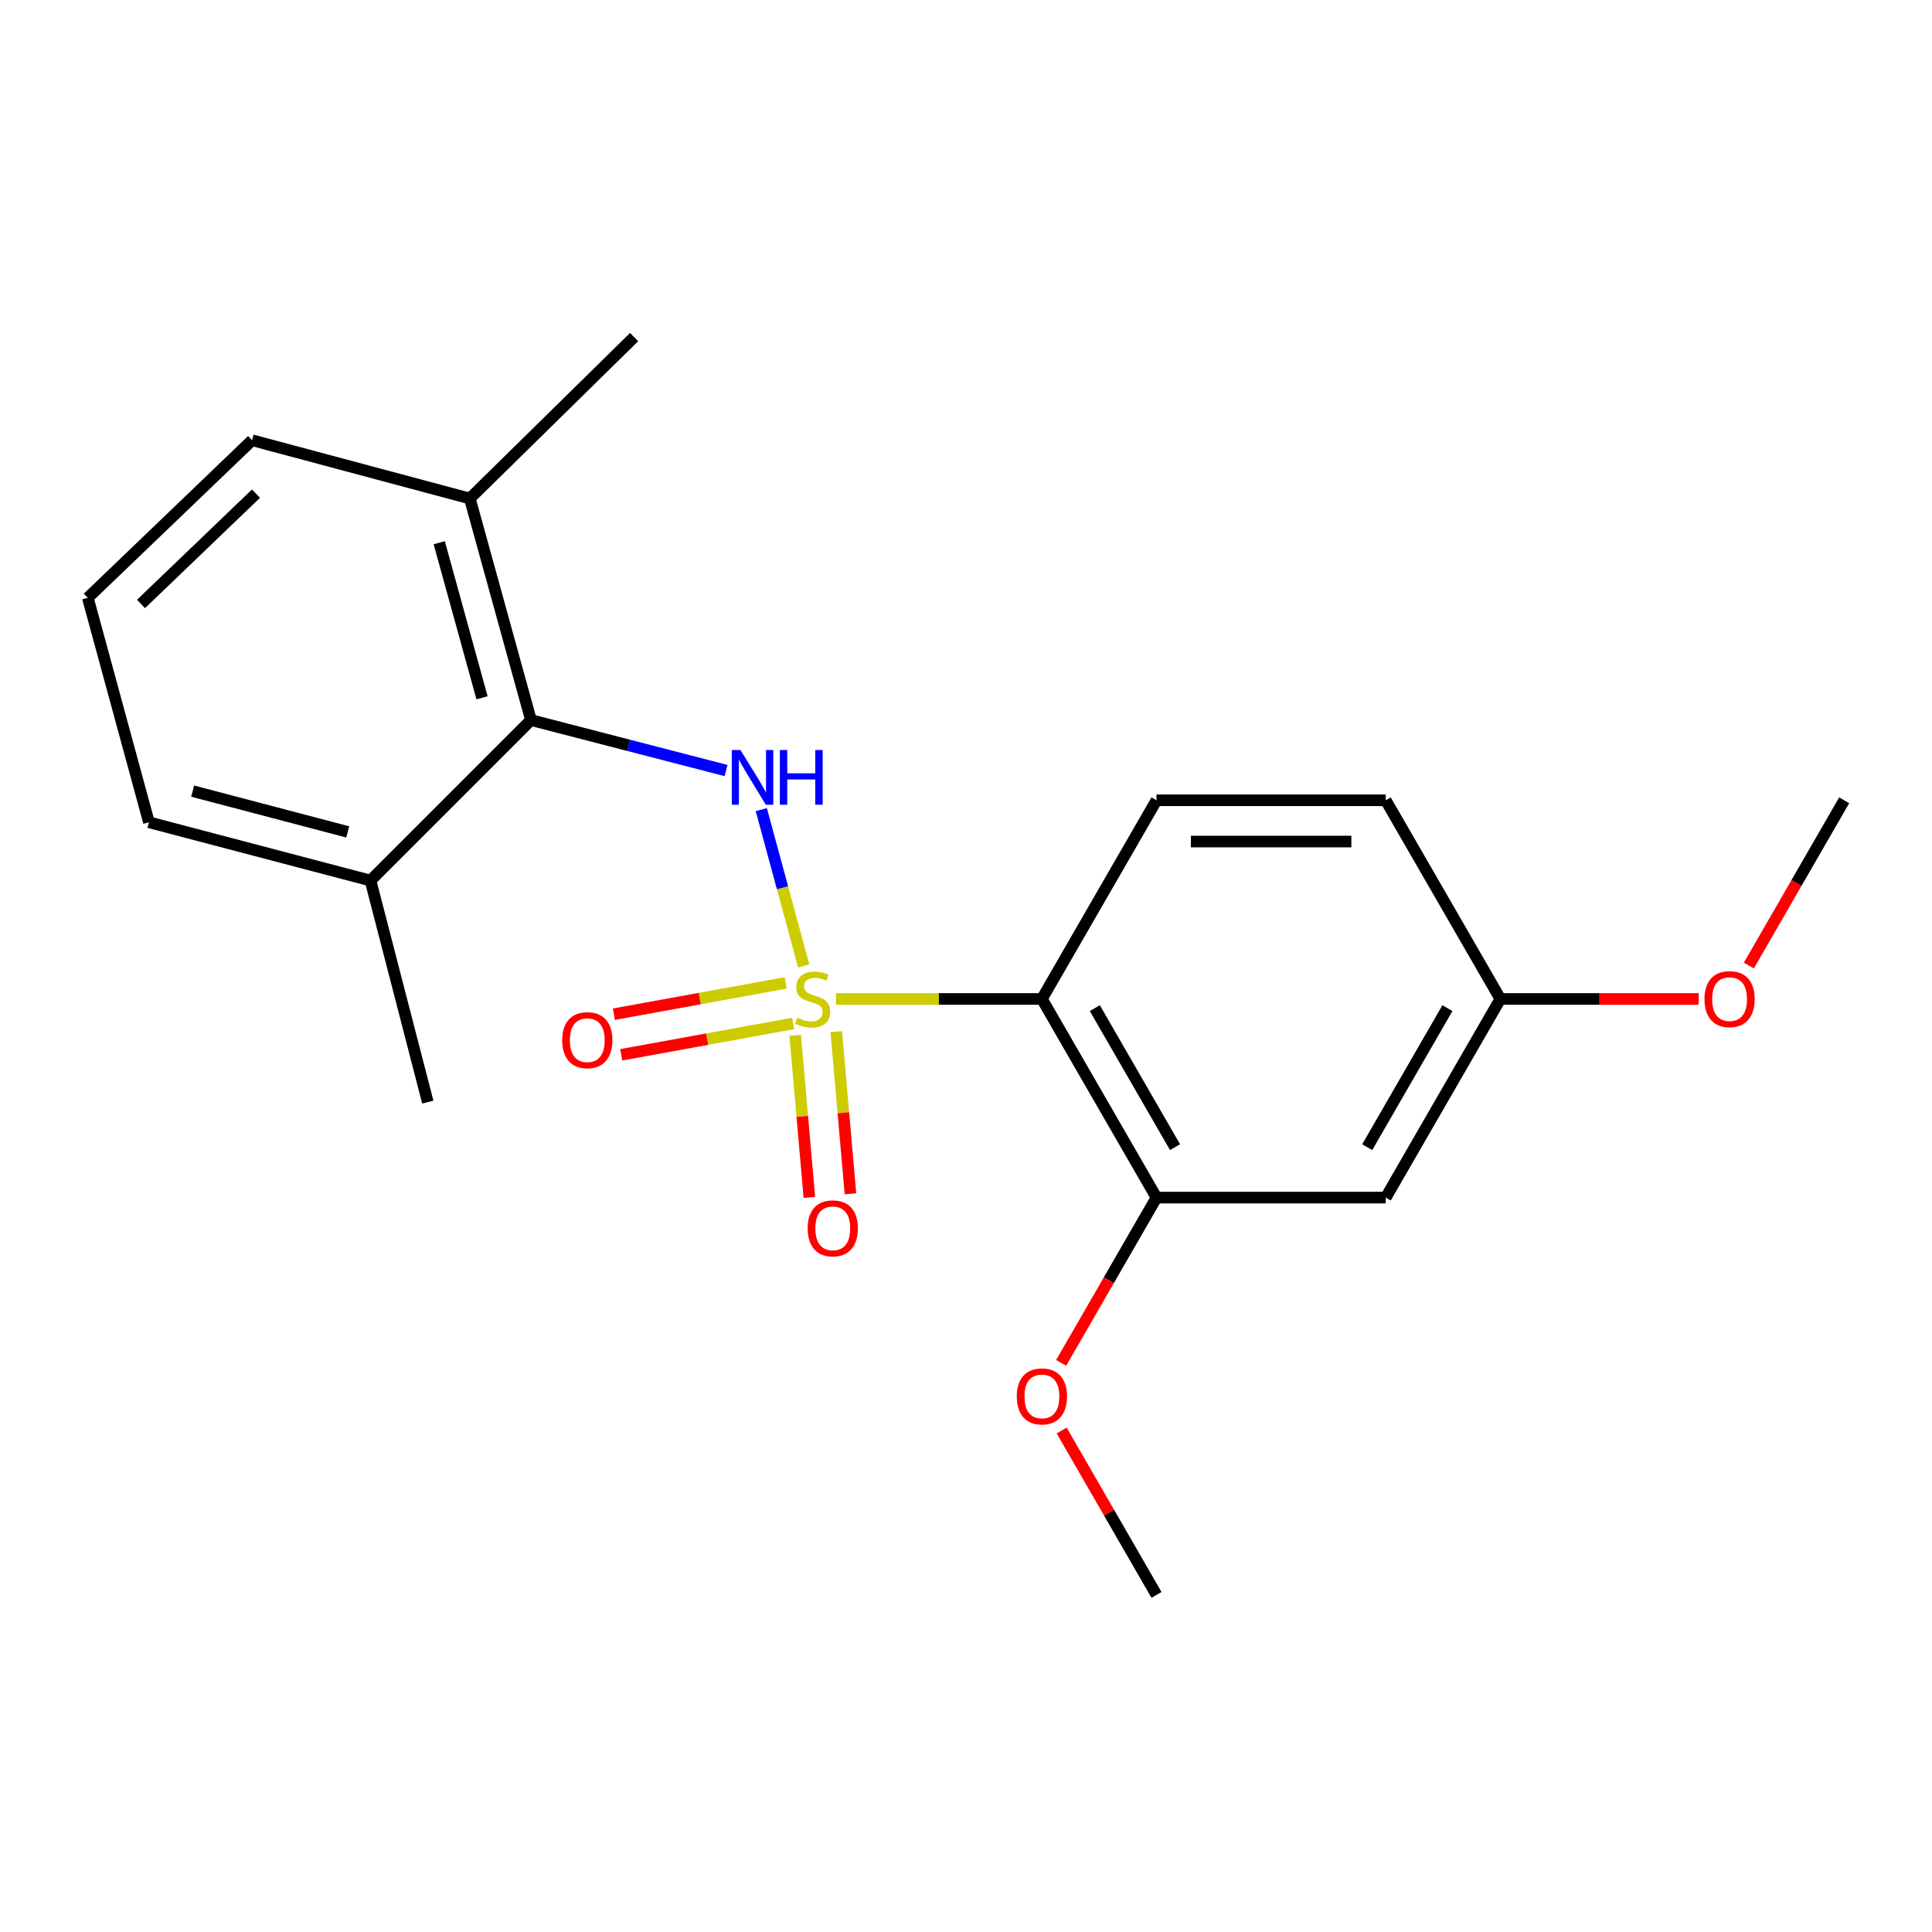 <?xml version='1.0' encoding='iso-8859-1'?>
<svg version='1.1' baseProfile='full'
              xmlns='http://www.w3.org/2000/svg'
                      xmlns:rdkit='http://www.rdkit.org/xml'
                      xmlns:xlink='http://www.w3.org/1999/xlink'
                  xml:space='preserve'
width='1000px' height='1000px' viewBox='0 0 1000 1000'>
<!-- END OF HEADER -->
<rect style='opacity:1.0;fill:#FFFFFF;stroke:none' width='1000' height='1000' x='0' y='0'> </rect>
<path class='bond-0' d='M 432.694,517.056 L 485.989,517.056' style='fill:none;fill-rule:evenodd;stroke:#CCCC00;stroke-width:6px;stroke-linecap:butt;stroke-linejoin:miter;stroke-opacity:1' />
<path class='bond-0' d='M 485.989,517.056 L 539.284,517.056' style='fill:none;fill-rule:evenodd;stroke:#000000;stroke-width:6px;stroke-linecap:butt;stroke-linejoin:miter;stroke-opacity:1' />
<path class='bond-1' d='M 416.009,499.965 L 405.026,459.512' style='fill:none;fill-rule:evenodd;stroke:#CCCC00;stroke-width:6px;stroke-linecap:butt;stroke-linejoin:miter;stroke-opacity:1' />
<path class='bond-1' d='M 405.026,459.512 L 394.043,419.059' style='fill:none;fill-rule:evenodd;stroke:#0000FF;stroke-width:6px;stroke-linecap:butt;stroke-linejoin:miter;stroke-opacity:1' />
<path class='bond-4' d='M 406.69,508.749 L 362.209,516.853' style='fill:none;fill-rule:evenodd;stroke:#CCCC00;stroke-width:6px;stroke-linecap:butt;stroke-linejoin:miter;stroke-opacity:1' />
<path class='bond-4' d='M 362.209,516.853 L 317.727,524.957' style='fill:none;fill-rule:evenodd;stroke:#FF0000;stroke-width:6px;stroke-linecap:butt;stroke-linejoin:miter;stroke-opacity:1' />
<path class='bond-4' d='M 410.517,529.753 L 366.035,537.857' style='fill:none;fill-rule:evenodd;stroke:#CCCC00;stroke-width:6px;stroke-linecap:butt;stroke-linejoin:miter;stroke-opacity:1' />
<path class='bond-4' d='M 366.035,537.857 L 321.554,545.961' style='fill:none;fill-rule:evenodd;stroke:#FF0000;stroke-width:6px;stroke-linecap:butt;stroke-linejoin:miter;stroke-opacity:1' />
<path class='bond-5' d='M 411.578,535.845 L 415.253,577.816' style='fill:none;fill-rule:evenodd;stroke:#CCCC00;stroke-width:6px;stroke-linecap:butt;stroke-linejoin:miter;stroke-opacity:1' />
<path class='bond-5' d='M 415.253,577.816 L 418.929,619.786' style='fill:none;fill-rule:evenodd;stroke:#FF0000;stroke-width:6px;stroke-linecap:butt;stroke-linejoin:miter;stroke-opacity:1' />
<path class='bond-5' d='M 432.847,533.983 L 436.522,575.953' style='fill:none;fill-rule:evenodd;stroke:#CCCC00;stroke-width:6px;stroke-linecap:butt;stroke-linejoin:miter;stroke-opacity:1' />
<path class='bond-5' d='M 436.522,575.953 L 440.198,617.923' style='fill:none;fill-rule:evenodd;stroke:#FF0000;stroke-width:6px;stroke-linecap:butt;stroke-linejoin:miter;stroke-opacity:1' />
<path class='bond-3' d='M 539.284,517.056 L 598.602,619.869' style='fill:none;fill-rule:evenodd;stroke:#000000;stroke-width:6px;stroke-linecap:butt;stroke-linejoin:miter;stroke-opacity:1' />
<path class='bond-3' d='M 566.675,521.809 L 608.198,593.778' style='fill:none;fill-rule:evenodd;stroke:#000000;stroke-width:6px;stroke-linecap:butt;stroke-linejoin:miter;stroke-opacity:1' />
<path class='bond-6' d='M 539.284,517.056 L 598.602,414.232' style='fill:none;fill-rule:evenodd;stroke:#000000;stroke-width:6px;stroke-linecap:butt;stroke-linejoin:miter;stroke-opacity:1' />
<path class='bond-2' d='M 375.811,398.826 L 325.319,385.766' style='fill:none;fill-rule:evenodd;stroke:#0000FF;stroke-width:6px;stroke-linecap:butt;stroke-linejoin:miter;stroke-opacity:1' />
<path class='bond-2' d='M 325.319,385.766 L 274.827,372.705' style='fill:none;fill-rule:evenodd;stroke:#000000;stroke-width:6px;stroke-linecap:butt;stroke-linejoin:miter;stroke-opacity:1' />
<path class='bond-8' d='M 274.827,372.705 L 243.181,258.031' style='fill:none;fill-rule:evenodd;stroke:#000000;stroke-width:6px;stroke-linecap:butt;stroke-linejoin:miter;stroke-opacity:1' />
<path class='bond-8' d='M 249.499,361.184 L 227.347,280.912' style='fill:none;fill-rule:evenodd;stroke:#000000;stroke-width:6px;stroke-linecap:butt;stroke-linejoin:miter;stroke-opacity:1' />
<path class='bond-9' d='M 274.827,372.705 L 191.763,455.77' style='fill:none;fill-rule:evenodd;stroke:#000000;stroke-width:6px;stroke-linecap:butt;stroke-linejoin:miter;stroke-opacity:1' />
<path class='bond-7' d='M 598.602,619.869 L 717.262,619.869' style='fill:none;fill-rule:evenodd;stroke:#000000;stroke-width:6px;stroke-linecap:butt;stroke-linejoin:miter;stroke-opacity:1' />
<path class='bond-12' d='M 598.602,619.869 L 573.93,662.638' style='fill:none;fill-rule:evenodd;stroke:#000000;stroke-width:6px;stroke-linecap:butt;stroke-linejoin:miter;stroke-opacity:1' />
<path class='bond-12' d='M 573.93,662.638 L 549.257,705.407' style='fill:none;fill-rule:evenodd;stroke:#FF0000;stroke-width:6px;stroke-linecap:butt;stroke-linejoin:miter;stroke-opacity:1' />
<path class='bond-11' d='M 598.602,414.232 L 717.262,414.232' style='fill:none;fill-rule:evenodd;stroke:#000000;stroke-width:6px;stroke-linecap:butt;stroke-linejoin:miter;stroke-opacity:1' />
<path class='bond-11' d='M 616.401,435.582 L 699.463,435.582' style='fill:none;fill-rule:evenodd;stroke:#000000;stroke-width:6px;stroke-linecap:butt;stroke-linejoin:miter;stroke-opacity:1' />
<path class='bond-22' d='M 717.262,619.869 L 776.58,517.056' style='fill:none;fill-rule:evenodd;stroke:#000000;stroke-width:6px;stroke-linecap:butt;stroke-linejoin:miter;stroke-opacity:1' />
<path class='bond-22' d='M 707.667,593.778 L 749.189,521.809' style='fill:none;fill-rule:evenodd;stroke:#000000;stroke-width:6px;stroke-linecap:butt;stroke-linejoin:miter;stroke-opacity:1' />
<path class='bond-16' d='M 243.181,258.031 L 130.476,227.868' style='fill:none;fill-rule:evenodd;stroke:#000000;stroke-width:6px;stroke-linecap:butt;stroke-linejoin:miter;stroke-opacity:1' />
<path class='bond-18' d='M 243.181,258.031 L 328.214,174.481' style='fill:none;fill-rule:evenodd;stroke:#000000;stroke-width:6px;stroke-linecap:butt;stroke-linejoin:miter;stroke-opacity:1' />
<path class='bond-15' d='M 191.763,455.77 L 77.088,425.606' style='fill:none;fill-rule:evenodd;stroke:#000000;stroke-width:6px;stroke-linecap:butt;stroke-linejoin:miter;stroke-opacity:1' />
<path class='bond-15' d='M 179.993,430.597 L 99.721,409.483' style='fill:none;fill-rule:evenodd;stroke:#000000;stroke-width:6px;stroke-linecap:butt;stroke-linejoin:miter;stroke-opacity:1' />
<path class='bond-17' d='M 191.763,455.77 L 221.428,570.444' style='fill:none;fill-rule:evenodd;stroke:#000000;stroke-width:6px;stroke-linecap:butt;stroke-linejoin:miter;stroke-opacity:1' />
<path class='bond-10' d='M 776.58,517.056 L 717.262,414.232' style='fill:none;fill-rule:evenodd;stroke:#000000;stroke-width:6px;stroke-linecap:butt;stroke-linejoin:miter;stroke-opacity:1' />
<path class='bond-13' d='M 776.58,517.056 L 827.921,517.056' style='fill:none;fill-rule:evenodd;stroke:#000000;stroke-width:6px;stroke-linecap:butt;stroke-linejoin:miter;stroke-opacity:1' />
<path class='bond-13' d='M 827.921,517.056 L 879.261,517.056' style='fill:none;fill-rule:evenodd;stroke:#FF0000;stroke-width:6px;stroke-linecap:butt;stroke-linejoin:miter;stroke-opacity:1' />
<path class='bond-19' d='M 549.511,740.422 L 574.057,782.971' style='fill:none;fill-rule:evenodd;stroke:#FF0000;stroke-width:6px;stroke-linecap:butt;stroke-linejoin:miter;stroke-opacity:1' />
<path class='bond-19' d='M 574.057,782.971 L 598.602,825.519' style='fill:none;fill-rule:evenodd;stroke:#000000;stroke-width:6px;stroke-linecap:butt;stroke-linejoin:miter;stroke-opacity:1' />
<path class='bond-20' d='M 905.201,499.769 L 929.873,457' style='fill:none;fill-rule:evenodd;stroke:#FF0000;stroke-width:6px;stroke-linecap:butt;stroke-linejoin:miter;stroke-opacity:1' />
<path class='bond-20' d='M 929.873,457 L 954.545,414.232' style='fill:none;fill-rule:evenodd;stroke:#000000;stroke-width:6px;stroke-linecap:butt;stroke-linejoin:miter;stroke-opacity:1' />
<path class='bond-14' d='M 45.455,309.438 L 77.088,425.606' style='fill:none;fill-rule:evenodd;stroke:#000000;stroke-width:6px;stroke-linecap:butt;stroke-linejoin:miter;stroke-opacity:1' />
<path class='bond-21' d='M 45.455,309.438 L 130.476,227.868' style='fill:none;fill-rule:evenodd;stroke:#000000;stroke-width:6px;stroke-linecap:butt;stroke-linejoin:miter;stroke-opacity:1' />
<path class='bond-21' d='M 72.989,312.609 L 132.503,255.51' style='fill:none;fill-rule:evenodd;stroke:#000000;stroke-width:6px;stroke-linecap:butt;stroke-linejoin:miter;stroke-opacity:1' />
<path  class='atom-0' d='M 412.648 526.776
Q 412.968 526.896, 414.288 527.456
Q 415.608 528.016, 417.048 528.376
Q 418.528 528.696, 419.968 528.696
Q 422.648 528.696, 424.208 527.416
Q 425.768 526.096, 425.768 523.816
Q 425.768 522.256, 424.968 521.296
Q 424.208 520.336, 423.008 519.816
Q 421.808 519.296, 419.808 518.696
Q 417.288 517.936, 415.768 517.216
Q 414.288 516.496, 413.208 514.976
Q 412.168 513.456, 412.168 510.896
Q 412.168 507.336, 414.568 505.136
Q 417.008 502.936, 421.808 502.936
Q 425.088 502.936, 428.808 504.496
L 427.888 507.576
Q 424.488 506.176, 421.928 506.176
Q 419.168 506.176, 417.648 507.336
Q 416.128 508.456, 416.168 510.416
Q 416.168 511.936, 416.928 512.856
Q 417.728 513.776, 418.848 514.296
Q 420.008 514.816, 421.928 515.416
Q 424.488 516.216, 426.008 517.016
Q 427.528 517.816, 428.608 519.456
Q 429.728 521.056, 429.728 523.816
Q 429.728 527.736, 427.088 529.856
Q 424.488 531.936, 420.128 531.936
Q 417.608 531.936, 415.688 531.376
Q 413.808 530.856, 411.568 529.936
L 412.648 526.776
' fill='#CCCC00'/>
<path  class='atom-2' d='M 383.253 388.21
L 392.533 403.21
Q 393.453 404.69, 394.933 407.37
Q 396.413 410.05, 396.493 410.21
L 396.493 388.21
L 400.253 388.21
L 400.253 416.53
L 396.373 416.53
L 386.413 400.13
Q 385.253 398.21, 384.013 396.01
Q 382.813 393.81, 382.453 393.13
L 382.453 416.53
L 378.773 416.53
L 378.773 388.21
L 383.253 388.21
' fill='#0000FF'/>
<path  class='atom-2' d='M 403.653 388.21
L 407.493 388.21
L 407.493 400.25
L 421.973 400.25
L 421.973 388.21
L 425.813 388.21
L 425.813 416.53
L 421.973 416.53
L 421.973 403.45
L 407.493 403.45
L 407.493 416.53
L 403.653 416.53
L 403.653 388.21
' fill='#0000FF'/>
<path  class='atom-5' d='M 290.982 538.392
Q 290.982 531.592, 294.342 527.792
Q 297.702 523.992, 303.982 523.992
Q 310.262 523.992, 313.622 527.792
Q 316.982 531.592, 316.982 538.392
Q 316.982 545.272, 313.582 549.192
Q 310.182 553.072, 303.982 553.072
Q 297.742 553.072, 294.342 549.192
Q 290.982 545.312, 290.982 538.392
M 303.982 549.872
Q 308.302 549.872, 310.622 546.992
Q 312.982 544.072, 312.982 538.392
Q 312.982 532.832, 310.622 530.032
Q 308.302 527.192, 303.982 527.192
Q 299.662 527.192, 297.302 529.992
Q 294.982 532.792, 294.982 538.392
Q 294.982 544.112, 297.302 546.992
Q 299.662 549.872, 303.982 549.872
' fill='#FF0000'/>
<path  class='atom-6' d='M 418.039 635.784
Q 418.039 628.984, 421.399 625.184
Q 424.759 621.384, 431.039 621.384
Q 437.319 621.384, 440.679 625.184
Q 444.039 628.984, 444.039 635.784
Q 444.039 642.664, 440.639 646.584
Q 437.239 650.464, 431.039 650.464
Q 424.799 650.464, 421.399 646.584
Q 418.039 642.704, 418.039 635.784
M 431.039 647.264
Q 435.359 647.264, 437.679 644.384
Q 440.039 641.464, 440.039 635.784
Q 440.039 630.224, 437.679 627.424
Q 435.359 624.584, 431.039 624.584
Q 426.719 624.584, 424.359 627.384
Q 422.039 630.184, 422.039 635.784
Q 422.039 641.504, 424.359 644.384
Q 426.719 647.264, 431.039 647.264
' fill='#FF0000'/>
<path  class='atom-13' d='M 526.284 722.774
Q 526.284 715.974, 529.644 712.174
Q 533.004 708.374, 539.284 708.374
Q 545.564 708.374, 548.924 712.174
Q 552.284 715.974, 552.284 722.774
Q 552.284 729.654, 548.884 733.574
Q 545.484 737.454, 539.284 737.454
Q 533.044 737.454, 529.644 733.574
Q 526.284 729.694, 526.284 722.774
M 539.284 734.254
Q 543.604 734.254, 545.924 731.374
Q 548.284 728.454, 548.284 722.774
Q 548.284 717.214, 545.924 714.414
Q 543.604 711.574, 539.284 711.574
Q 534.964 711.574, 532.604 714.374
Q 530.284 717.174, 530.284 722.774
Q 530.284 728.494, 532.604 731.374
Q 534.964 734.254, 539.284 734.254
' fill='#FF0000'/>
<path  class='atom-14' d='M 882.228 517.136
Q 882.228 510.336, 885.588 506.536
Q 888.948 502.736, 895.228 502.736
Q 901.508 502.736, 904.868 506.536
Q 908.228 510.336, 908.228 517.136
Q 908.228 524.016, 904.828 527.936
Q 901.428 531.816, 895.228 531.816
Q 888.988 531.816, 885.588 527.936
Q 882.228 524.056, 882.228 517.136
M 895.228 528.616
Q 899.548 528.616, 901.868 525.736
Q 904.228 522.816, 904.228 517.136
Q 904.228 511.576, 901.868 508.776
Q 899.548 505.936, 895.228 505.936
Q 890.908 505.936, 888.548 508.736
Q 886.228 511.536, 886.228 517.136
Q 886.228 522.856, 888.548 525.736
Q 890.908 528.616, 895.228 528.616
' fill='#FF0000'/>
</svg>
